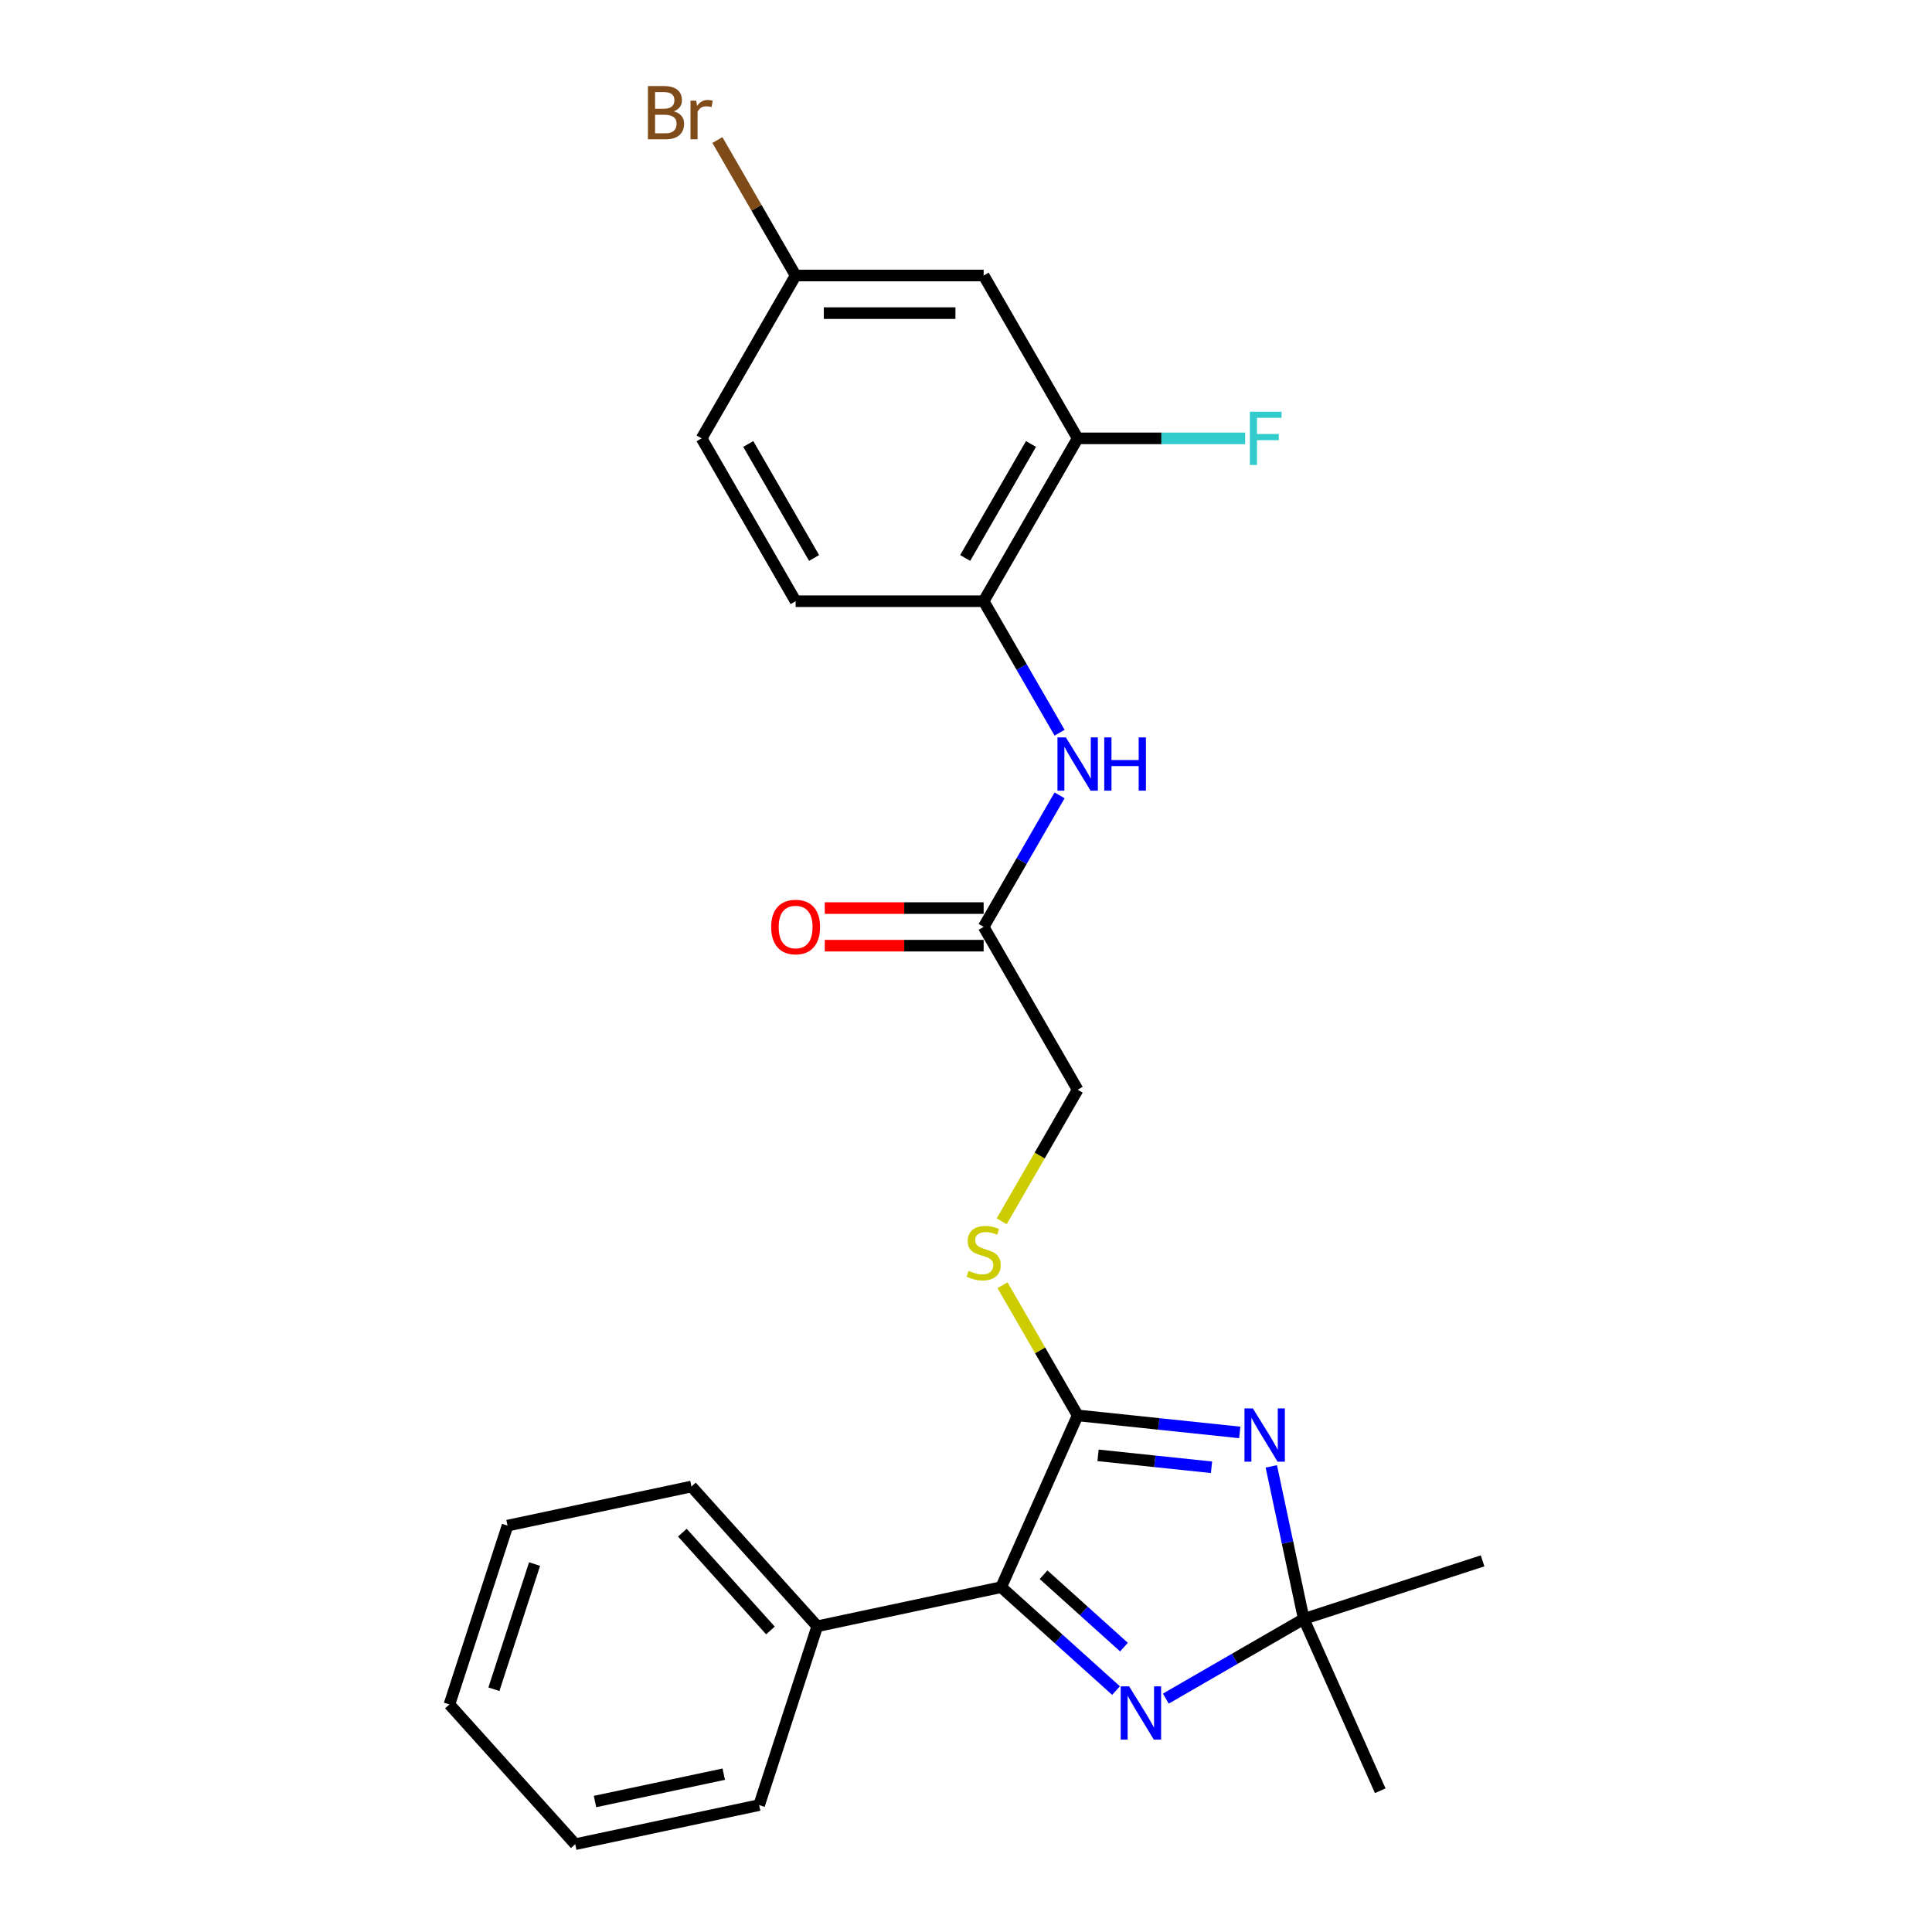 <?xml version='1.0' encoding='iso-8859-1'?>
<svg version='1.1' baseProfile='full'
              xmlns='http://www.w3.org/2000/svg'
                      xmlns:rdkit='http://www.rdkit.org/xml'
                      xmlns:xlink='http://www.w3.org/1999/xlink'
                  xml:space='preserve'
width='1000px' height='1000px' viewBox='0 0 1000 1000'>
<!-- END OF HEADER -->
<rect style='opacity:1.0;fill:#FFFFFF;stroke:none' width='1000' height='1000' x='0' y='0'> </rect>
<path class='bond-0' d='M 641.701,741.424 L 599.748,737.015' style='fill:none;fill-rule:evenodd;stroke:#0000FF;stroke-width:6px;stroke-linecap:butt;stroke-linejoin:miter;stroke-opacity:1' />
<path class='bond-0' d='M 599.748,737.015 L 557.795,732.605' style='fill:none;fill-rule:evenodd;stroke:#000000;stroke-width:6px;stroke-linecap:butt;stroke-linejoin:miter;stroke-opacity:1' />
<path class='bond-0' d='M 627.08,759.459 L 597.713,756.373' style='fill:none;fill-rule:evenodd;stroke:#0000FF;stroke-width:6px;stroke-linecap:butt;stroke-linejoin:miter;stroke-opacity:1' />
<path class='bond-0' d='M 597.713,756.373 L 568.346,753.286' style='fill:none;fill-rule:evenodd;stroke:#000000;stroke-width:6px;stroke-linecap:butt;stroke-linejoin:miter;stroke-opacity:1' />
<path class='bond-3' d='M 658.033,758.993 L 666.427,798.484' style='fill:none;fill-rule:evenodd;stroke:#0000FF;stroke-width:6px;stroke-linecap:butt;stroke-linejoin:miter;stroke-opacity:1' />
<path class='bond-3' d='M 666.427,798.484 L 674.821,837.976' style='fill:none;fill-rule:evenodd;stroke:#000000;stroke-width:6px;stroke-linecap:butt;stroke-linejoin:miter;stroke-opacity:1' />
<path class='bond-2' d='M 557.795,732.605 L 518.21,821.515' style='fill:none;fill-rule:evenodd;stroke:#000000;stroke-width:6px;stroke-linecap:butt;stroke-linejoin:miter;stroke-opacity:1' />
<path class='bond-5' d='M 557.795,732.605 L 538.347,698.92' style='fill:none;fill-rule:evenodd;stroke:#000000;stroke-width:6px;stroke-linecap:butt;stroke-linejoin:miter;stroke-opacity:1' />
<path class='bond-5' d='M 538.347,698.92 L 518.899,665.235' style='fill:none;fill-rule:evenodd;stroke:#CCCC00;stroke-width:6px;stroke-linecap:butt;stroke-linejoin:miter;stroke-opacity:1' />
<path class='bond-1' d='M 603.422,879.198 L 639.121,858.587' style='fill:none;fill-rule:evenodd;stroke:#0000FF;stroke-width:6px;stroke-linecap:butt;stroke-linejoin:miter;stroke-opacity:1' />
<path class='bond-1' d='M 639.121,858.587 L 674.821,837.976' style='fill:none;fill-rule:evenodd;stroke:#000000;stroke-width:6px;stroke-linecap:butt;stroke-linejoin:miter;stroke-opacity:1' />
<path class='bond-25' d='M 577.65,875.035 L 547.93,848.275' style='fill:none;fill-rule:evenodd;stroke:#0000FF;stroke-width:6px;stroke-linecap:butt;stroke-linejoin:miter;stroke-opacity:1' />
<path class='bond-25' d='M 547.93,848.275 L 518.21,821.515' style='fill:none;fill-rule:evenodd;stroke:#000000;stroke-width:6px;stroke-linecap:butt;stroke-linejoin:miter;stroke-opacity:1' />
<path class='bond-25' d='M 581.759,852.542 L 560.955,833.81' style='fill:none;fill-rule:evenodd;stroke:#0000FF;stroke-width:6px;stroke-linecap:butt;stroke-linejoin:miter;stroke-opacity:1' />
<path class='bond-25' d='M 560.955,833.81 L 540.151,815.078' style='fill:none;fill-rule:evenodd;stroke:#000000;stroke-width:6px;stroke-linecap:butt;stroke-linejoin:miter;stroke-opacity:1' />
<path class='bond-10' d='M 518.21,821.515 L 423.013,841.75' style='fill:none;fill-rule:evenodd;stroke:#000000;stroke-width:6px;stroke-linecap:butt;stroke-linejoin:miter;stroke-opacity:1' />
<path class='bond-18' d='M 674.821,837.976 L 767.382,807.901' style='fill:none;fill-rule:evenodd;stroke:#000000;stroke-width:6px;stroke-linecap:butt;stroke-linejoin:miter;stroke-opacity:1' />
<path class='bond-19' d='M 674.821,837.976 L 714.406,926.886' style='fill:none;fill-rule:evenodd;stroke:#000000;stroke-width:6px;stroke-linecap:butt;stroke-linejoin:miter;stroke-opacity:1' />
<path class='bond-4' d='M 548.434,411.679 L 528.784,445.715' style='fill:none;fill-rule:evenodd;stroke:#0000FF;stroke-width:6px;stroke-linecap:butt;stroke-linejoin:miter;stroke-opacity:1' />
<path class='bond-4' d='M 528.784,445.715 L 509.133,479.75' style='fill:none;fill-rule:evenodd;stroke:#000000;stroke-width:6px;stroke-linecap:butt;stroke-linejoin:miter;stroke-opacity:1' />
<path class='bond-6' d='M 548.434,379.251 L 528.784,345.215' style='fill:none;fill-rule:evenodd;stroke:#0000FF;stroke-width:6px;stroke-linecap:butt;stroke-linejoin:miter;stroke-opacity:1' />
<path class='bond-6' d='M 528.784,345.215 L 509.133,311.18' style='fill:none;fill-rule:evenodd;stroke:#000000;stroke-width:6px;stroke-linecap:butt;stroke-linejoin:miter;stroke-opacity:1' />
<path class='bond-13' d='M 518.472,632.145 L 538.134,598.09' style='fill:none;fill-rule:evenodd;stroke:#CCCC00;stroke-width:6px;stroke-linecap:butt;stroke-linejoin:miter;stroke-opacity:1' />
<path class='bond-13' d='M 538.134,598.09 L 557.795,564.035' style='fill:none;fill-rule:evenodd;stroke:#000000;stroke-width:6px;stroke-linecap:butt;stroke-linejoin:miter;stroke-opacity:1' />
<path class='bond-7' d='M 509.133,311.18 L 557.795,226.895' style='fill:none;fill-rule:evenodd;stroke:#000000;stroke-width:6px;stroke-linecap:butt;stroke-linejoin:miter;stroke-opacity:1' />
<path class='bond-7' d='M 499.576,288.805 L 533.639,229.805' style='fill:none;fill-rule:evenodd;stroke:#000000;stroke-width:6px;stroke-linecap:butt;stroke-linejoin:miter;stroke-opacity:1' />
<path class='bond-12' d='M 509.133,311.18 L 411.809,311.18' style='fill:none;fill-rule:evenodd;stroke:#000000;stroke-width:6px;stroke-linecap:butt;stroke-linejoin:miter;stroke-opacity:1' />
<path class='bond-9' d='M 557.795,226.895 L 509.133,142.61' style='fill:none;fill-rule:evenodd;stroke:#000000;stroke-width:6px;stroke-linecap:butt;stroke-linejoin:miter;stroke-opacity:1' />
<path class='bond-15' d='M 557.795,226.895 L 601.143,226.895' style='fill:none;fill-rule:evenodd;stroke:#000000;stroke-width:6px;stroke-linecap:butt;stroke-linejoin:miter;stroke-opacity:1' />
<path class='bond-15' d='M 601.143,226.895 L 644.492,226.895' style='fill:none;fill-rule:evenodd;stroke:#33CCCC;stroke-width:6px;stroke-linecap:butt;stroke-linejoin:miter;stroke-opacity:1' />
<path class='bond-8' d='M 509.133,479.75 L 557.795,564.035' style='fill:none;fill-rule:evenodd;stroke:#000000;stroke-width:6px;stroke-linecap:butt;stroke-linejoin:miter;stroke-opacity:1' />
<path class='bond-11' d='M 509.133,470.018 L 468.014,470.018' style='fill:none;fill-rule:evenodd;stroke:#000000;stroke-width:6px;stroke-linecap:butt;stroke-linejoin:miter;stroke-opacity:1' />
<path class='bond-11' d='M 468.014,470.018 L 426.895,470.018' style='fill:none;fill-rule:evenodd;stroke:#FF0000;stroke-width:6px;stroke-linecap:butt;stroke-linejoin:miter;stroke-opacity:1' />
<path class='bond-11' d='M 509.133,489.482 L 468.014,489.482' style='fill:none;fill-rule:evenodd;stroke:#000000;stroke-width:6px;stroke-linecap:butt;stroke-linejoin:miter;stroke-opacity:1' />
<path class='bond-11' d='M 468.014,489.482 L 426.895,489.482' style='fill:none;fill-rule:evenodd;stroke:#FF0000;stroke-width:6px;stroke-linecap:butt;stroke-linejoin:miter;stroke-opacity:1' />
<path class='bond-27' d='M 509.133,142.61 L 411.809,142.61' style='fill:none;fill-rule:evenodd;stroke:#000000;stroke-width:6px;stroke-linecap:butt;stroke-linejoin:miter;stroke-opacity:1' />
<path class='bond-27' d='M 494.535,162.075 L 426.408,162.075' style='fill:none;fill-rule:evenodd;stroke:#000000;stroke-width:6px;stroke-linecap:butt;stroke-linejoin:miter;stroke-opacity:1' />
<path class='bond-20' d='M 423.013,841.75 L 357.89,769.424' style='fill:none;fill-rule:evenodd;stroke:#000000;stroke-width:6px;stroke-linecap:butt;stroke-linejoin:miter;stroke-opacity:1' />
<path class='bond-20' d='M 398.779,843.926 L 353.194,793.298' style='fill:none;fill-rule:evenodd;stroke:#000000;stroke-width:6px;stroke-linecap:butt;stroke-linejoin:miter;stroke-opacity:1' />
<path class='bond-21' d='M 423.013,841.75 L 392.938,934.311' style='fill:none;fill-rule:evenodd;stroke:#000000;stroke-width:6px;stroke-linecap:butt;stroke-linejoin:miter;stroke-opacity:1' />
<path class='bond-16' d='M 411.809,311.18 L 363.147,226.895' style='fill:none;fill-rule:evenodd;stroke:#000000;stroke-width:6px;stroke-linecap:butt;stroke-linejoin:miter;stroke-opacity:1' />
<path class='bond-16' d='M 421.367,288.805 L 387.304,229.805' style='fill:none;fill-rule:evenodd;stroke:#000000;stroke-width:6px;stroke-linecap:butt;stroke-linejoin:miter;stroke-opacity:1' />
<path class='bond-14' d='M 411.809,142.61 L 363.147,226.895' style='fill:none;fill-rule:evenodd;stroke:#000000;stroke-width:6px;stroke-linecap:butt;stroke-linejoin:miter;stroke-opacity:1' />
<path class='bond-17' d='M 411.809,142.61 L 391.566,107.547' style='fill:none;fill-rule:evenodd;stroke:#000000;stroke-width:6px;stroke-linecap:butt;stroke-linejoin:miter;stroke-opacity:1' />
<path class='bond-17' d='M 391.566,107.547 L 371.323,72.485' style='fill:none;fill-rule:evenodd;stroke:#7F4C19;stroke-width:6px;stroke-linecap:butt;stroke-linejoin:miter;stroke-opacity:1' />
<path class='bond-23' d='M 357.89,769.424 L 262.693,789.659' style='fill:none;fill-rule:evenodd;stroke:#000000;stroke-width:6px;stroke-linecap:butt;stroke-linejoin:miter;stroke-opacity:1' />
<path class='bond-22' d='M 392.938,934.311 L 297.741,954.545' style='fill:none;fill-rule:evenodd;stroke:#000000;stroke-width:6px;stroke-linecap:butt;stroke-linejoin:miter;stroke-opacity:1' />
<path class='bond-22' d='M 374.612,918.306 L 307.973,932.471' style='fill:none;fill-rule:evenodd;stroke:#000000;stroke-width:6px;stroke-linecap:butt;stroke-linejoin:miter;stroke-opacity:1' />
<path class='bond-24' d='M 297.741,954.545 L 232.618,882.22' style='fill:none;fill-rule:evenodd;stroke:#000000;stroke-width:6px;stroke-linecap:butt;stroke-linejoin:miter;stroke-opacity:1' />
<path class='bond-26' d='M 262.693,789.659 L 232.618,882.22' style='fill:none;fill-rule:evenodd;stroke:#000000;stroke-width:6px;stroke-linecap:butt;stroke-linejoin:miter;stroke-opacity:1' />
<path class='bond-26' d='M 276.694,809.558 L 255.642,874.35' style='fill:none;fill-rule:evenodd;stroke:#000000;stroke-width:6px;stroke-linecap:butt;stroke-linejoin:miter;stroke-opacity:1' />
<path  class='atom-0' d='M 648.494 728.997
L 657.525 743.596
Q 658.421 745.036, 659.861 747.645
Q 661.302 750.253, 661.379 750.409
L 661.379 728.997
L 665.039 728.997
L 665.039 756.56
L 661.263 756.56
L 651.569 740.598
Q 650.44 738.73, 649.233 736.589
Q 648.066 734.447, 647.715 733.786
L 647.715 756.56
L 644.134 756.56
L 644.134 728.997
L 648.494 728.997
' fill='#0000FF'/>
<path  class='atom-2' d='M 584.443 872.857
L 593.475 887.455
Q 594.371 888.896, 595.811 891.504
Q 597.251 894.112, 597.329 894.268
L 597.329 872.857
L 600.989 872.857
L 600.989 900.419
L 597.212 900.419
L 587.519 884.458
Q 586.39 882.589, 585.183 880.448
Q 584.015 878.307, 583.665 877.645
L 583.665 900.419
L 580.083 900.419
L 580.083 872.857
L 584.443 872.857
' fill='#0000FF'/>
<path  class='atom-5' d='M 551.703 381.684
L 560.735 396.283
Q 561.63 397.723, 563.07 400.331
Q 564.511 402.939, 564.589 403.095
L 564.589 381.684
L 568.248 381.684
L 568.248 409.246
L 564.472 409.246
L 554.778 393.285
Q 553.649 391.416, 552.443 389.275
Q 551.275 387.134, 550.924 386.472
L 550.924 409.246
L 547.343 409.246
L 547.343 381.684
L 551.703 381.684
' fill='#0000FF'/>
<path  class='atom-5' d='M 571.557 381.684
L 575.294 381.684
L 575.294 393.402
L 589.387 393.402
L 589.387 381.684
L 593.124 381.684
L 593.124 409.246
L 589.387 409.246
L 589.387 396.516
L 575.294 396.516
L 575.294 409.246
L 571.557 409.246
L 571.557 381.684
' fill='#0000FF'/>
<path  class='atom-6' d='M 501.347 657.78
Q 501.659 657.897, 502.944 658.442
Q 504.228 658.987, 505.63 659.337
Q 507.07 659.649, 508.472 659.649
Q 511.08 659.649, 512.598 658.403
Q 514.116 657.118, 514.116 654.899
Q 514.116 653.381, 513.338 652.447
Q 512.598 651.512, 511.43 651.006
Q 510.262 650.5, 508.316 649.916
Q 505.863 649.177, 504.384 648.476
Q 502.944 647.775, 501.892 646.296
Q 500.88 644.817, 500.88 642.325
Q 500.88 638.86, 503.216 636.719
Q 505.591 634.578, 510.262 634.578
Q 513.455 634.578, 517.075 636.096
L 516.18 639.094
Q 512.871 637.731, 510.379 637.731
Q 507.693 637.731, 506.214 638.86
Q 504.734 639.95, 504.773 641.858
Q 504.773 643.337, 505.513 644.233
Q 506.291 645.128, 507.382 645.634
Q 508.51 646.14, 510.379 646.724
Q 512.871 647.503, 514.35 648.281
Q 515.829 649.06, 516.88 650.656
Q 517.97 652.213, 517.97 654.899
Q 517.97 658.714, 515.401 660.778
Q 512.871 662.802, 508.627 662.802
Q 506.175 662.802, 504.306 662.257
Q 502.476 661.751, 500.296 660.856
L 501.347 657.78
' fill='#CCCC00'/>
<path  class='atom-12' d='M 399.157 479.828
Q 399.157 473.21, 402.427 469.512
Q 405.697 465.813, 411.809 465.813
Q 417.921 465.813, 421.191 469.512
Q 424.461 473.21, 424.461 479.828
Q 424.461 486.524, 421.152 490.339
Q 417.843 494.115, 411.809 494.115
Q 405.736 494.115, 402.427 490.339
Q 399.157 486.563, 399.157 479.828
M 411.809 491.001
Q 416.014 491.001, 418.272 488.198
Q 420.568 485.356, 420.568 479.828
Q 420.568 474.417, 418.272 471.692
Q 416.014 468.928, 411.809 468.928
Q 407.605 468.928, 405.308 471.653
Q 403.05 474.378, 403.05 479.828
Q 403.05 485.395, 405.308 488.198
Q 407.605 491.001, 411.809 491.001
' fill='#FF0000'/>
<path  class='atom-16' d='M 646.925 213.114
L 663.314 213.114
L 663.314 216.267
L 650.623 216.267
L 650.623 224.637
L 661.913 224.637
L 661.913 227.829
L 650.623 227.829
L 650.623 240.676
L 646.925 240.676
L 646.925 213.114
' fill='#33CCCC'/>
<path  class='atom-18' d='M 348.763 57.624
Q 351.41 58.364, 352.734 59.999
Q 354.096 61.595, 354.096 63.969
Q 354.096 67.785, 351.644 69.965
Q 349.23 72.106, 344.636 72.106
L 335.371 72.106
L 335.371 44.544
L 343.507 44.544
Q 348.218 44.544, 350.593 46.451
Q 352.967 48.359, 352.967 51.862
Q 352.967 56.028, 348.763 57.624
M 339.069 47.658
L 339.069 56.3
L 343.507 56.3
Q 346.232 56.3, 347.634 55.21
Q 349.074 54.081, 349.074 51.862
Q 349.074 47.658, 343.507 47.658
L 339.069 47.658
M 344.636 68.991
Q 347.322 68.991, 348.763 67.707
Q 350.203 66.422, 350.203 63.969
Q 350.203 61.712, 348.607 60.583
Q 347.05 59.415, 344.052 59.415
L 339.069 59.415
L 339.069 68.991
L 344.636 68.991
' fill='#7F4C19'/>
<path  class='atom-18' d='M 360.364 52.096
L 360.792 54.86
Q 362.894 51.746, 366.32 51.746
Q 367.41 51.746, 368.889 52.135
L 368.305 55.405
Q 366.632 55.016, 365.697 55.016
Q 364.062 55.016, 362.972 55.678
Q 361.921 56.3, 361.065 57.819
L 361.065 72.106
L 357.405 72.106
L 357.405 52.096
L 360.364 52.096
' fill='#7F4C19'/>
</svg>
